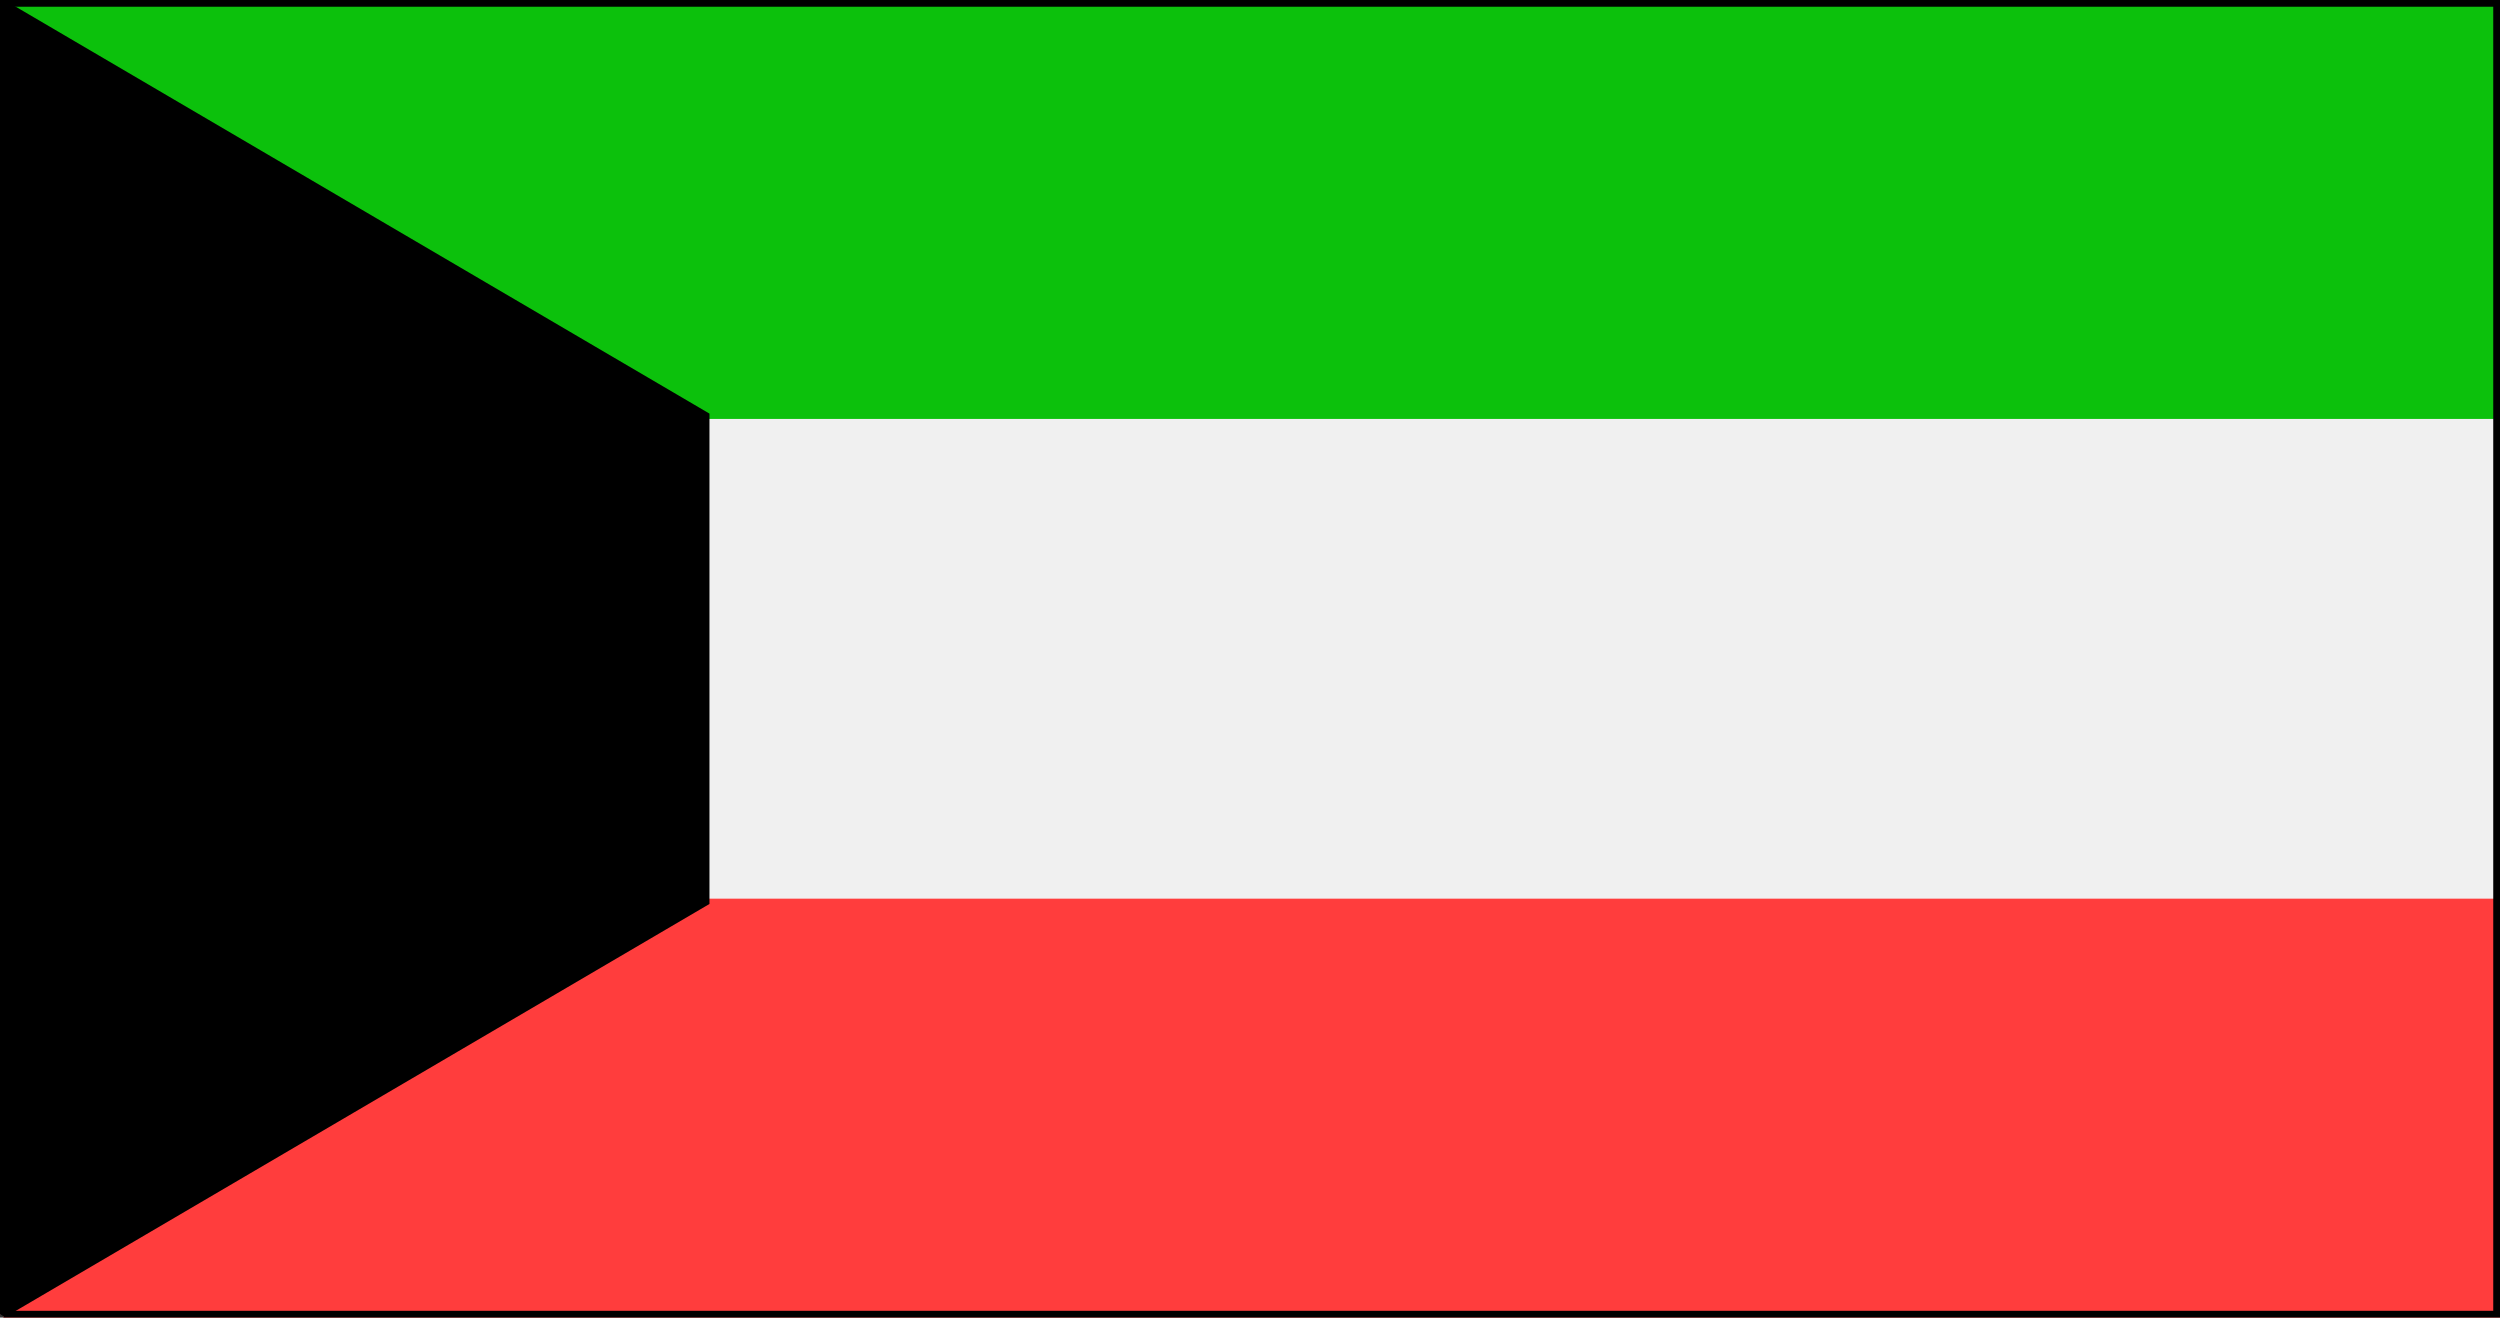 <svg xmlns="http://www.w3.org/2000/svg" width="370" height="195" version="1.2"><rect width="100%" height="100%" fill="#333333" stroke="none"/><g fill="none" fill-rule="evenodd" stroke="#000" stroke-miterlimit="2" font-family="'Sans Serif'" font-size="12.5" font-weight="400"><path fill="#f0f0f0" stroke="#f0f0f0" d="M.5 194.5V.5h369v194H.5" vector-effect="non-scaling-stroke"/><path fill="#0cc10c" stroke="#0cc10c" d="M.5 61.5V.5h369v61H.5" vector-effect="non-scaling-stroke"/><path fill="#ff3d3d" stroke="#ff3d3d" d="M.5 194.5v-61h369v61H.5" vector-effect="non-scaling-stroke"/><path fill="#000" d="m.5.5 104 61v72l-104 61V.5" vector-effect="non-scaling-stroke"/><path d="M.5 194.5V.5h369v194H.5" vector-effect="non-scaling-stroke"/></g></svg>
